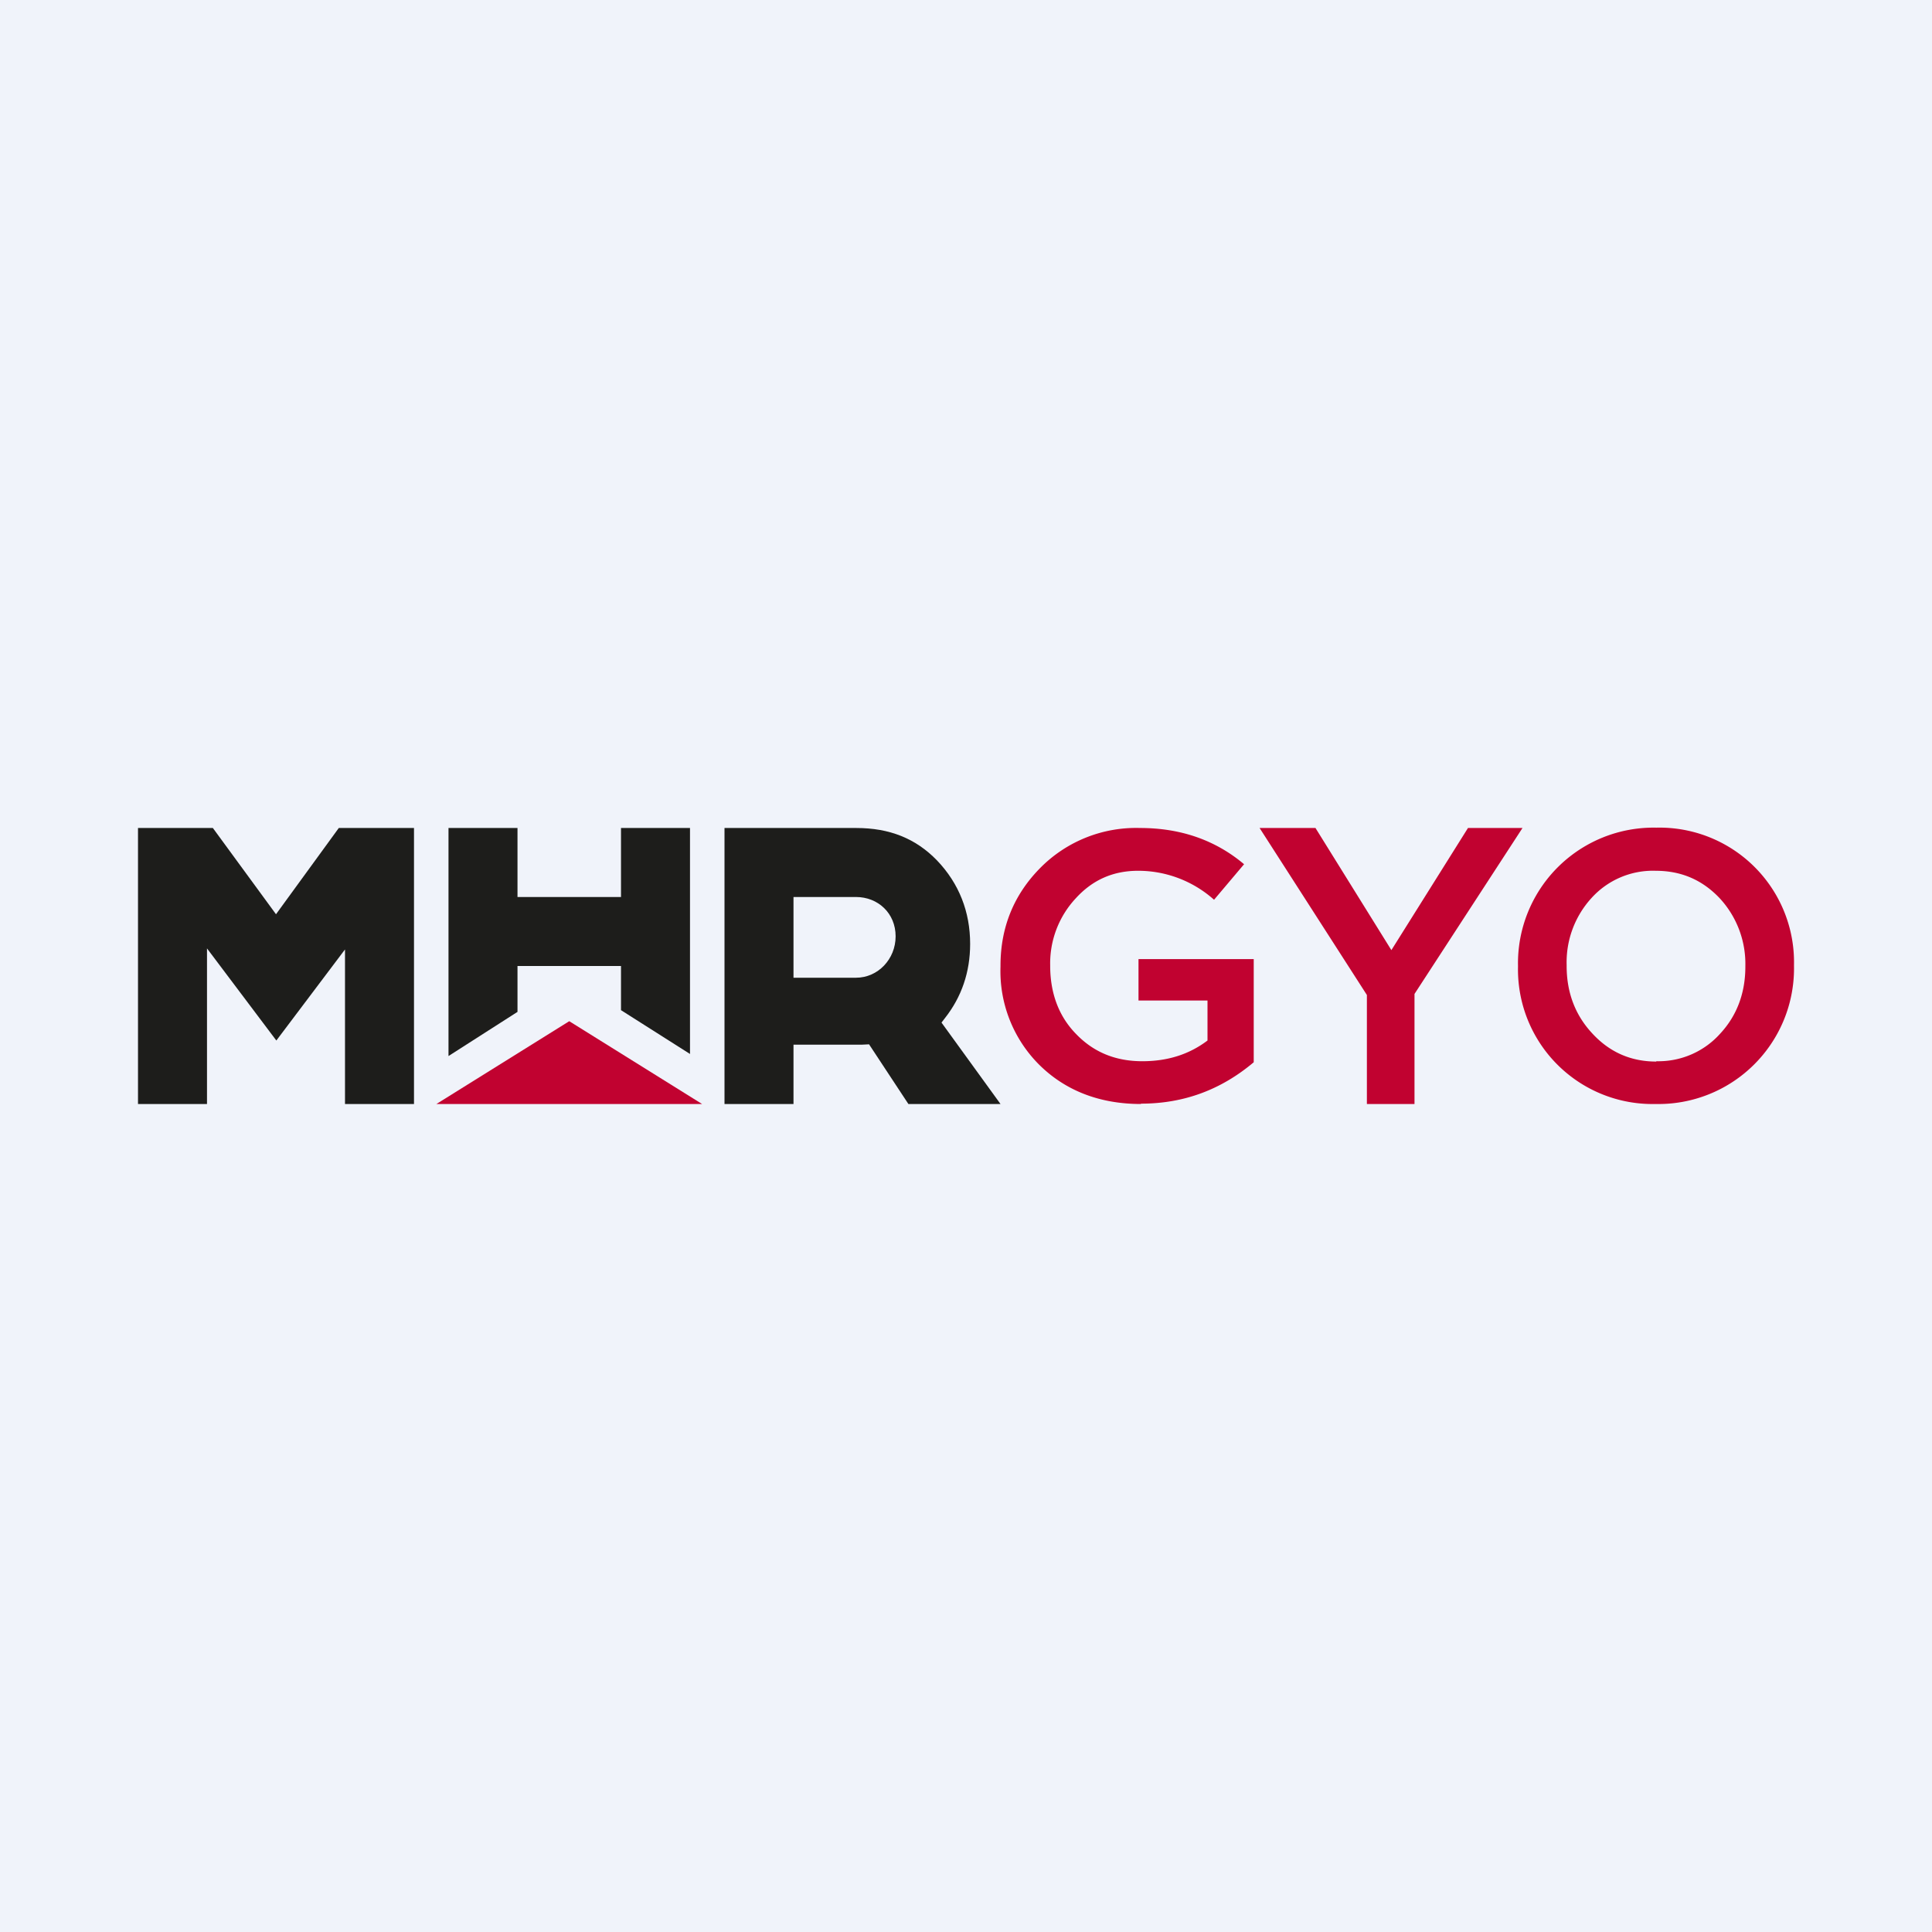 <!-- by TradingView --><svg width="56" height="56" viewBox="0 0 56 56" xmlns="http://www.w3.org/2000/svg"><path fill="#F0F3FA" d="M0 0h56v56H0z"/><path d="M16.5 29.6 12.65 32h7.7l-3.85-2.4Z" fill="#C10230"/><path d="M13 24h2v2h3v-2h2v6.55l-2-1.27V28h-3v1.33l-2 1.28V24ZM10 32v-4.48l-1.99 2.64L6 27.49V32H4V24h2.17L8 26.5 9.82 24H12v8h-2ZM26.33 32l-1.14-1.73-.2.01H23V32h-2v-8h3.82c.96 0 1.72.3 2.34.94.64.67.96 1.49.96 2.42 0 .82-.25 1.54-.73 2.15l-.1.13L29 32h-2.67ZM23 28.34h1.81c.64 0 1.15-.54 1.15-1.2 0-.67-.51-1.14-1.15-1.14H23v2.34Z" fill="#1D1D1B"/><path d="M33.07 32c-1.2 0-2.2-.39-2.96-1.15A3.83 3.83 0 0 1 29 28.02v-.03c0-1.1.38-2.05 1.15-2.83a3.9 3.9 0 0 1 2.9-1.16c1.17 0 2.18.35 3.01 1.05l-.87 1.03a3.3 3.3 0 0 0-2.2-.84c-.72 0-1.32.26-1.81.8a2.76 2.76 0 0 0-.74 1.93v.02c0 .8.25 1.47.75 1.98.5.52 1.13.79 1.92.79.74 0 1.36-.2 1.89-.6V29h-2v-1.2h3.34v2.99c-.95.8-2.03 1.2-3.27 1.2ZM39.62 32v-3.16L36.51 24h1.62l2.2 3.54L42.55 24h1.58L41 28.81V32h-1.38ZM47.99 32A3.9 3.9 0 0 1 44 28.03v-.04a3.93 3.93 0 0 1 4.01-4A3.9 3.9 0 0 1 52 27.97V28a3.93 3.93 0 0 1-4.01 4Zm.02-1.24a2.4 2.4 0 0 0 1.86-.81c.47-.51.72-1.16.72-1.93V28a2.8 2.8 0 0 0-.74-1.96c-.5-.53-1.11-.8-1.86-.8a2.4 2.4 0 0 0-1.86.79 2.76 2.76 0 0 0-.72 1.94v.03c0 .77.25 1.42.73 1.94.5.55 1.12.83 1.87.83Z" fill="#C10230"/></svg>